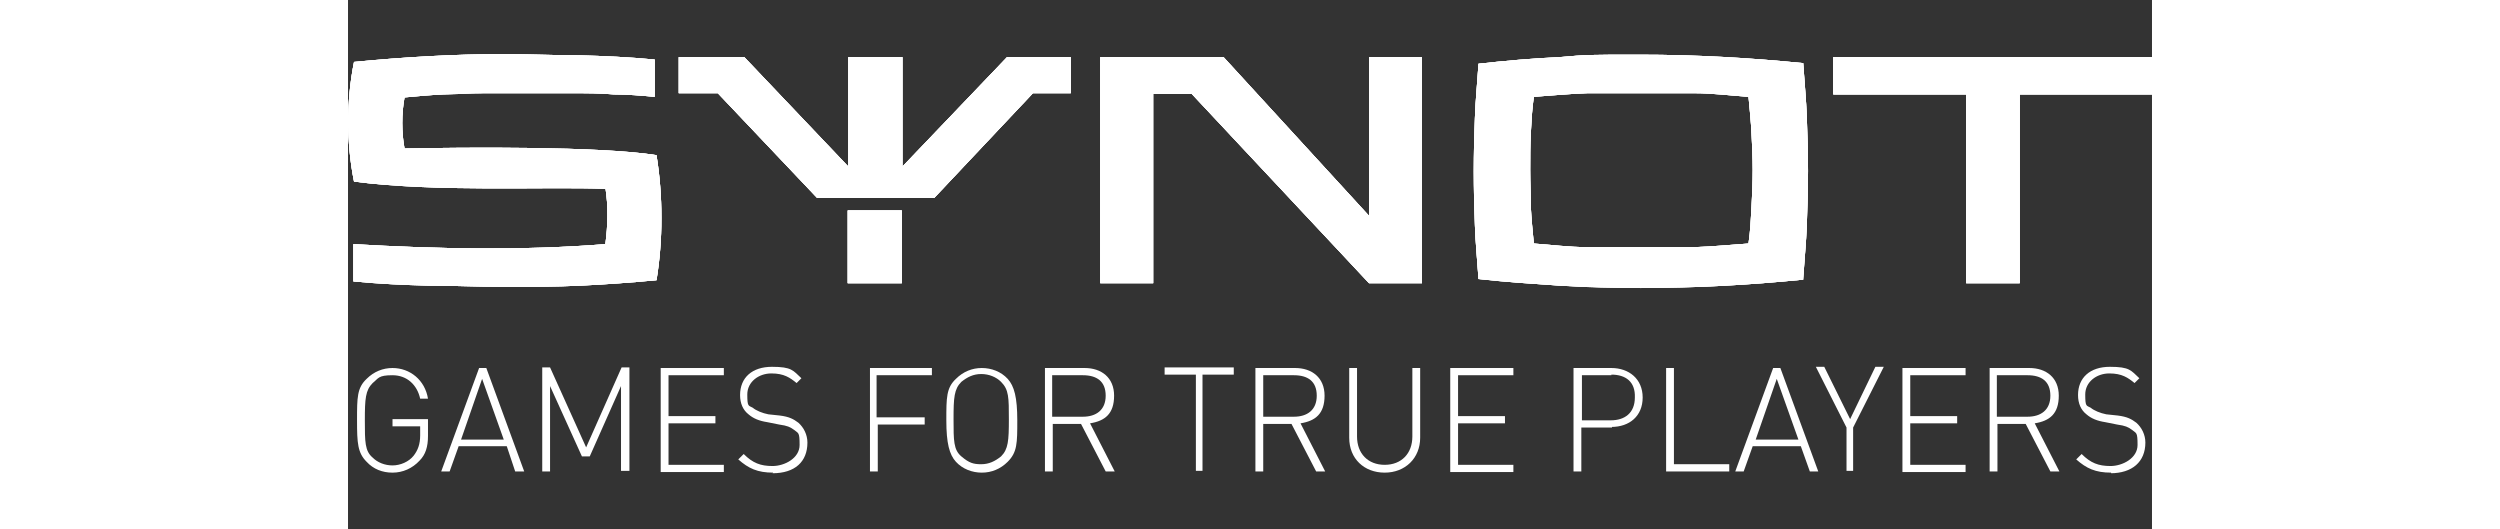 <?xml version="1.0" encoding="UTF-8"?>
<svg id="Layer_1" xmlns="http://www.w3.org/2000/svg" width="600" height="127" viewBox="0 0 300 88">
  <rect x="0" y="0" width="300" height="88" fill="#333333" stroke="none"/>
  <!-- Generator: Adobe Illustrator 29.3.0, SVG Export Plug-In . SVG Version: 2.1.0 Build 146)  -->
  <defs>
    <style>
      .st0 {
        clip-path: url(#clippath-6);
      }

      .st1 {
        clip-path: url(#clippath-4);
      }

      .st2 {
        fill-rule: #ffffffcc
      }

      .st2, .st3 {
        fill: #ffffffcc
      }

      .st4 {
        fill: #ffffffcc
      }

      .st5 {
        clip-path: url(#clippath-1);
      }

      .st6 {
        clip-path: url(#clippath-5);
      }

      .st7 {
        clip-path: url(#clippath-3);
      }

      .st8 {
        clip-path: url(#clippath-2);
      }

      .st9 {
        clip-path: url(#clippath);
      }
    </style>
    <clipPath id="clippath">
      <polygon class="st4" points="300 9.5 247 9.5 247 15.7 269.1 15.7 269.1 47.1 278 47.1 278 15.7 300 15.7 300 9.5"/>
    </clipPath>
    <clipPath id="clippath-1">
      <path class="st4" d="M196.6,28.3c0-2.1,0-4.1.1-6.1s.2-4,.5-6.1c2.9-.2,5.9-.5,8.9-.6h17.9c2.9,0,6,.4,8.9.6.2,2.1.4,4.1.5,6.1s.2,4,.2,6.1-.1,4.1-.2,6.1c-.1,2-.2,4-.5,6.1-2.9.2-5.9.5-8.9.6h-17.9c-3.1,0-6-.4-8.9-.6-.2-2.1-.4-4.1-.5-6.1,0-2-.1-4-.1-6.1M242,46.3c.2-3.1.5-6,.6-8.9.1-2.9.2-6,.2-9s-.1-6-.2-8.9c-.1-2.9-.4-6-.6-9-9-.9-18-1.4-27-1.4s-8.9,0-13.5.4c-4.5.2-9,.6-13.5,1.1-.2,3.1-.5,6-.6,9-.1,2.9-.2,6-.2,8.9s.1,6,.2,9c.1,2.9.4,6,.6,8.9,4.5.5,9,.8,13.5,1.1,4.5.2,9,.4,13.5.4,9,0,18-.5,27-1.4v-.2Z"/>
    </clipPath>
    <clipPath id="clippath-2">
      <polygon class="st4" points="178.6 9.5 169.8 9.5 169.8 35.9 145.6 9.5 125.1 9.5 125.1 47.1 133.9 47.1 133.9 15.6 140.3 15.6 169.8 47.1 178.6 47.1 178.6 9.5"/>
    </clipPath>
    <clipPath id="clippath-3">
      <path class="st4" d="M42.8,31.2c.5,3.1.4,6.3,0,9.4-13.7,1.1-28.2.8-41.9,0v6.2c4.2.4,8.3.6,12.6.7,4.2,0,8.3.2,12.6.2s8.3,0,12.6-.2c4.2-.2,8.3-.5,12.6-.9,1.1-6.6,1.1-14.1,0-20.8-9.4-1.5-32-1.3-41.9-1.1-.5-2.7-.5-5.8,0-8.5,2.1-.2,4.3-.4,6.5-.5,2.2,0,4.3-.2,6.7-.2h14.6c2.5,0,4.8,0,7,.2,2.3,0,4.6.2,6.8.4v-6.2c-4.2-.4-8.5-.6-12.6-.7-4.2,0-8.3-.2-12.6-.2-8.2,0-16.6.5-24.8,1.3C-.3,16.8-.3,23.7,1,30.2c13.9,1.8,31.6.8,41.9,1.2v-.2h0Z"/>
    </clipPath>
    <clipPath id="clippath-4">
      <rect class="st4" x="83.1" y="35" width="9" height="12.1"/>
    </clipPath>
    <clipPath id="clippath-5">
      <path class="st4" d="M49.6,14.8v-3.8c-3.8-.2-7.6-.5-11.4-.6-4.1,0-8.3-.2-12.5-.2-8,0-15.9.4-23.7,1.2-.9,5.8-.9,11.9,0,17.6,4.6.6,9.3.8,14,.9h28.1v1.1c.6,3.2.6,6.6,0,9.8v1.1h-1.2c-13.5,1.2-27.3.9-40.8,0v3.8c3.8.2,7.6.5,11.4.6,4.2,0,8.3.2,12.6.2s8.3,0,12.6-.2c3.9,0,7.6-.5,11.5-.8.8-6,.8-12.6,0-18.6-2.7-.4-5.5-.6-8.3-.7-4-.2-7.9-.2-11.9-.4H8.3v-1.1c-.6-2.9-.6-6,0-8.9v-.9h1.1c2.1-.2,4.3-.4,6.5-.5,2.2,0,4.5-.2,6.7-.2h14.8c2.3,0,4.7,0,7,.2h5.3v.4h-.1Z"/>
    </clipPath>
    <clipPath id="clippath-6">
      <polygon class="st4" points="92.2 27.7 109.6 9.5 120.2 9.5 120.2 15.5 113.9 15.5 97.5 32.9 87.7 32.9 87.6 32.9 78 32.9 61.5 15.5 55 15.5 55 9.5 65.9 9.5 83.2 27.7 83.2 9.5 92.2 9.5 92.2 27.7"/>
    </clipPath>
  </defs>
  <g>
    <g>
      <polygon id="SVGID" class="st3" points="300 9.5 247 9.5 247 15.7 269.1 15.7 269.1 47.1 278 47.1 278 15.7 300 15.7 300 9.5"/>
      <g>
        <polygon class="st3" points="300 9.5 247 9.5 247 15.7 269.1 15.7 269.1 47.1 278 47.1 278 15.7 300 15.7 300 9.5"/>
        <g>
          <polygon class="st3" points="300 9.5 247 9.5 247 15.7 269.1 15.7 269.1 47.1 278 47.1 278 15.7 300 15.7 300 9.5"/>
          <g class="st9">
            <rect class="st3" x="247" y="9.5" width="53" height="37.6"/>
          </g>
        </g>
      </g>
    </g>
    <g>
      <path id="SVGID1" class="st3" d="M196.6,28.3c0-2.1,0-4.1.1-6.1s.2-4,.5-6.1c2.9-.2,5.9-.5,8.9-.6h17.9c2.9,0,6,.4,8.9.6.2,2.1.4,4.1.5,6.1s.2,4,.2,6.1-.1,4.1-.2,6.1c-.1,2-.2,4-.5,6.1-2.9.2-5.9.5-8.9.6h-17.9c-3.1,0-6-.4-8.9-.6-.2-2.1-.4-4.1-.5-6.1,0-2-.1-4-.1-6.1M242,46.3c.2-3.1.5-6,.6-8.9s.2-6,.2-9-.1-6-.2-8.9c-.1-2.9-.4-6-.6-9-9-.9-18-1.4-27-1.4s-8.9,0-13.5.4c-4.5.2-9,.6-13.5,1.1-.2,3.1-.5,6-.6,9-.1,2.9-.2,6-.2,8.9s.1,6,.2,9c.1,2.9.4,6,.6,8.9,4.5.5,9,.8,13.5,1.1s9,.4,13.5.4c9,0,18-.5,27-1.4v-.2Z"/>
      <g>
        <path class="st3" d="M196.6,28.3c0-2.1,0-4.1.1-6.1s.2-4,.5-6.1c2.9-.2,5.9-.5,8.9-.6h17.9c2.9,0,6,.4,8.9.6.2,2.1.4,4.1.5,6.1s.2,4,.2,6.1-.1,4.1-.2,6.1c-.1,2-.2,4-.5,6.1-2.9.2-5.9.5-8.9.6h-17.9c-3.1,0-6-.4-8.9-.6-.2-2.1-.4-4.1-.5-6.1,0-2-.1-4-.1-6.1M242,46.3c.2-3.1.5-6,.6-8.9s.2-6,.2-9-.1-6-.2-8.9c-.1-2.9-.4-6-.6-9-9-.9-18-1.4-27-1.4s-8.9,0-13.5.4c-4.5.2-9,.6-13.5,1.1-.2,3.1-.5,6-.6,9-.1,2.9-.2,6-.2,8.9s.1,6,.2,9c.1,2.9.4,6,.6,8.9,4.5.5,9,.8,13.5,1.1s9,.4,13.5.4c9,0,18-.5,27-1.4v-.2Z"/>
        <g>
          <path class="st3" d="M196.6,28.3c0-2.1,0-4.1.1-6.1s.2-4,.5-6.1c2.9-.2,5.9-.5,8.9-.6h17.9c2.9,0,6,.4,8.9.6.2,2.1.4,4.1.5,6.1s.2,4,.2,6.1-.1,4.1-.2,6.1c-.1,2-.2,4-.5,6.1-2.9.2-5.9.5-8.9.6h-17.9c-3.1,0-6-.4-8.9-.6-.2-2.1-.4-4.1-.5-6.1,0-2-.1-4-.1-6.1M242,46.3c.2-3.1.5-6,.6-8.9s.2-6,.2-9-.1-6-.2-8.9c-.1-2.9-.4-6-.6-9-9-.9-18-1.4-27-1.4s-8.9,0-13.5.4c-4.5.2-9,.6-13.5,1.1-.2,3.1-.5,6-.6,9-.1,2.9-.2,6-.2,8.9s.1,6,.2,9c.1,2.9.4,6,.6,8.9,4.5.5,9,.8,13.5,1.1,4.5.2,9,.4,13.5.4,9,0,18-.5,27-1.4v-.2Z"/>
          <g class="st5">
            <rect class="st3" x="187.3" y="8.9" width="55.5" height="38.8"/>
          </g>
        </g>
      </g>
    </g>
    <g>
      <polygon id="SVGID2" class="st3" points="178.6 9.5 169.8 9.5 169.8 35.9 145.6 9.5 125.1 9.5 125.1 47.1 133.9 47.1 133.9 15.6 140.3 15.6 169.8 47.1 178.6 47.1 178.6 9.5"/>
      <g>
        <polygon class="st3" points="178.6 9.5 169.8 9.5 169.8 35.9 145.6 9.5 125.1 9.5 125.1 47.1 133.9 47.1 133.9 15.6 140.3 15.6 169.8 47.1 178.6 47.1 178.6 9.5"/>
        <g>
          <polygon class="st3" points="178.6 9.5 169.8 9.5 169.8 35.9 145.6 9.5 125.1 9.5 125.1 47.1 133.9 47.1 133.9 15.6 140.3 15.6 169.8 47.1 178.6 47.1 178.6 9.5"/>
          <g class="st8">
            <rect class="st3" x="125.1" y="9.5" width="53.6" height="37.6"/>
          </g>
        </g>
      </g>
    </g>
    <g>
      <path id="SVGID3" class="st3" d="M42.8,31.2c.5,3.1.4,6.3,0,9.4-13.7,1.1-28.2.8-41.9,0v6.2c4.2.4,8.3.6,12.6.7,4.3,0,8.3.2,12.6.2s8.3,0,12.6-.2c4.2-.2,8.3-.5,12.6-.9,1.1-6.6,1.1-14.1,0-20.8-9.4-1.5-32-1.3-41.9-1.1-.5-2.7-.5-5.8,0-8.5,2.1-.2,4.3-.4,6.5-.5,2.2-.1,4.3-.2,6.7-.2h14.6c2.5,0,4.8,0,7,.2,2.3,0,4.6.2,6.8.4v-6.2c-4.2-.4-8.5-.6-12.6-.7-4.2,0-8.3-.2-12.6-.2-8.2,0-16.6.5-24.8,1.3C-.3,16.8-.3,23.7,1,30.2c13.9,1.8,31.6.8,41.9,1.2"/>
      <g>
        <path class="st3" d="M42.8,31.2c.5,3.1.4,6.3,0,9.4-13.7,1.1-28.2.8-41.9,0v6.2c4.2.4,8.3.6,12.6.7,4.3,0,8.3.2,12.6.2s8.3,0,12.6-.2c4.2-.2,8.3-.5,12.6-.9,1.1-6.6,1.1-14.1,0-20.8-9.4-1.5-32-1.3-41.9-1.1-.5-2.7-.5-5.8,0-8.5,2.1-.2,4.3-.4,6.5-.5,2.2-.1,4.3-.2,6.7-.2h14.6c2.5,0,4.8,0,7,.2,2.3,0,4.6.2,6.8.4v-6.2c-4.2-.4-8.5-.6-12.6-.7-4.2,0-8.3-.2-12.6-.2-8.2,0-16.6.5-24.8,1.3C-.3,16.8-.3,23.7,1,30.2c13.9,1.8,31.6.8,41.9,1.2h0v-.2h0Z"/>
        <g>
          <path class="st3" d="M42.8,31.2c.5,3.1.4,6.3,0,9.4-13.7,1.1-28.2.8-41.9,0v6.2c4.2.4,8.3.6,12.6.7,4.2,0,8.3.2,12.6.2s8.3,0,12.6-.2c4.2-.2,8.3-.5,12.6-.9,1.1-6.6,1.1-14.1,0-20.8-9.4-1.5-32-1.3-41.9-1.1-.5-2.7-.5-5.8,0-8.5,2.1-.2,4.3-.4,6.5-.5,2.2,0,4.3-.2,6.7-.2h14.6c2.5,0,4.8,0,7,.2,2.3,0,4.6.2,6.8.4v-6.2c-4.2-.4-8.5-.6-12.6-.7-4.2,0-8.3-.2-12.6-.2-8.2,0-16.6.5-24.8,1.3C-.3,16.8-.3,23.7,1,30.2c13.9,1.8,31.6.8,41.9,1.2v-.2h0Z"/>
          <g class="st7">
            <rect class="st3" x="-.4" y="8.9" width="52.5" height="38.8"/>
          </g>
        </g>
      </g>
    </g>
    <g>
      <rect id="SVGID4" class="st3" x="83.1" y="35" width="9" height="12.1"/>
      <g>
        <rect class="st3" x="83.1" y="35" width="9" height="12.1"/>
        <g>
          <rect class="st3" x="83.1" y="35" width="9" height="12.1"/>
          <g class="st1">
            <rect class="st3" x="83.1" y="35" width="9" height="12.1"/>
          </g>
        </g>
      </g>
    </g>
    <g>
      <path id="SVGID5" class="st2" d="M49.6,14.8v-3.8c-3.8-.2-7.6-.5-11.4-.6-4.1,0-8.3-.2-12.5-.2-8,0-15.9.4-23.7,1.2-.9,5.8-.9,11.9,0,17.6,4.6.6,9.3.8,14,.9h28.1v1.1c.6,3.2.6,6.6,0,9.8v1.1h-1.2c-13.5,1.2-27.3.9-40.8,0v3.8c3.8.2,7.6.5,11.4.6,4.2,0,8.3.2,12.6.2s8.3,0,12.6-.2c3.9,0,7.6-.5,11.5-.8.8-6,.8-12.6,0-18.6-2.7-.4-5.5-.6-8.3-.7-4-.2-7.9-.2-11.9-.4H8.3v-1.1c-.6-2.9-.6-6,0-8.9v-.9h1.1c2.1-.2,4.3-.4,6.5-.5,2.2,0,4.5-.2,6.7-.2h14.8c2.3,0,4.7,0,7,.2,1.5-.1,3.4,0,5.3,0"/>
      <g>
        <path class="st3" d="M49.6,14.8v-3.8c-3.8-.2-7.6-.5-11.4-.6-4.1,0-8.3-.2-12.5-.2-8,0-15.9.4-23.7,1.2-.9,5.8-.9,11.9,0,17.6,4.6.6,9.3.8,14,.9h28.1v1.1c.6,3.2.6,6.6,0,9.8v1.1h-1.2c-13.5,1.2-27.3.9-40.8,0v3.8c3.8.2,7.6.5,11.4.6,4.2,0,8.3.2,12.6.2s8.3,0,12.6-.2c3.9,0,7.6-.5,11.5-.8.8-6,.8-12.6,0-18.6-2.7-.4-5.5-.6-8.3-.7-4-.2-7.9-.2-11.9-.4H8.3v-1.1c-.6-2.9-.6-6,0-8.9v-.9h1.1c2.1-.2,4.3-.4,6.5-.5,2.2,0,4.5-.2,6.7-.2h14.8c2.3,0,4.7,0,7,.2,1.5-.1,3.4,0,5.3,0v.4s0,0-.1,0Z"/>
        <g>
          <path class="st3" d="M49.6,14.8v-3.8c-3.8-.2-7.6-.5-11.4-.6-4.1,0-8.3-.2-12.5-.2-8,0-15.9.4-23.7,1.2-.9,5.8-.9,11.9,0,17.6,4.6.6,9.3.8,14,.9h28.1v1.1c.6,3.2.6,6.6,0,9.8v1.1h-1.2c-13.5,1.2-27.3.9-40.8,0v3.8c3.8.2,7.6.5,11.4.6,4.2,0,8.3.2,12.6.2s8.3,0,12.6-.2c3.9,0,7.6-.5,11.5-.8.8-6,.8-12.6,0-18.6-2.7-.4-5.5-.6-8.3-.7-4-.2-7.9-.2-11.9-.4H8.3v-1.1c-.6-2.9-.6-6,0-8.9v-.9h1.1c2.1-.2,4.3-.4,6.5-.5,2.2,0,4.5-.2,6.7-.2h14.8c2.3,0,4.7,0,7,.2h5.3v.4s0,0-.1,0Z"/>
          <g class="st6">
            <rect class="st3" x=".9" y="10.2" width="49.9" height="36.3"/>
          </g>
        </g>
      </g>
    </g>
    <g>
      <polygon id="SVGID6" class="st3" points="92.2 27.7 109.6 9.5 120.2 9.5 120.2 15.5 113.9 15.5 97.5 32.9 87.7 32.9 87.6 32.9 78 32.9 61.5 15.5 55 15.5 55 9.5 65.9 9.5 83.2 27.7 83.2 9.5 92.2 9.5 92.2 27.7"/>
      <g>
        <polygon class="st3" points="92.2 27.7 109.6 9.5 120.2 9.5 120.2 15.5 113.9 15.5 97.5 32.9 87.7 32.9 87.6 32.9 78 32.9 61.5 15.5 55 15.5 55 9.5 65.9 9.5 83.2 27.7 83.2 9.5 92.2 9.5 92.2 27.7"/>
        <g>
          <polygon class="st3" points="92.2 27.7 109.6 9.5 120.2 9.5 120.2 15.5 113.9 15.5 97.5 32.9 87.7 32.9 87.6 32.9 78 32.9 61.5 15.5 55 15.5 55 9.5 65.9 9.5 83.2 27.7 83.2 9.5 92.2 9.5 92.2 27.7"/>
          <g class="st0">
            <rect class="st3" x="55" y="9.5" width="65.2" height="23.4"/>
          </g>
        </g>
      </g>
    </g>
  </g>
  <g>
    <path class="st3" d="M11.9,76.6c-1.2,1.3-2.8,2-4.5,2s-3.2-.6-4.3-1.8c-1.5-1.5-1.6-3.1-1.6-6.9s0-5.4,1.6-6.9c1.2-1.2,2.7-1.8,4.3-1.8,2.9,0,5.4,2,5.9,5.1h-1.3c-.5-2.3-2.2-3.9-4.6-3.9s-2.3.5-3.3,1.3c-1.2,1.2-1.3,2.6-1.3,6.2s0,5.1,1.3,6.2c.8.8,2,1.3,3.3,1.3s2.7-.6,3.5-1.6c.7-.9,1.1-1.9,1.1-3.4v-1.5h-4.6v-1.2h5.9v2.8c0,1.8-.4,3.1-1.4,4.1h0Z"/>
    <path class="st3" d="M26.4,74.2h-8l-1.5,4.2h-1.4l6.3-17.2h1.2l6.3,17.2h-1.5l-1.4-4.2ZM18.7,73.1h7.2l-3.6-10.1-3.5,10.1h-.1Z"/>
    <path class="st3" d="M45.4,64.2l-5.2,11.7h-1.3l-5.3-11.7v14.2h-1.3v-17.3h1.3l6,13.3,5.9-13.3h1.3v17.2h-1.4v-14.1Z"/>
    <path class="st3" d="M52,61.2h10.5v1.2h-9.2v6.8h7.8v1.2h-7.8v6.9h9.2v1.2h-10.5v-17.3Z"/>
    <path class="st3" d="M70.7,78.6c-2.6,0-4.1-.7-5.8-2.2l.9-.9c1.5,1.5,2.8,2,4.8,2s4.5-1.3,4.5-3.5-.2-1.9-.9-2.5c-.7-.5-1.1-.7-2.5-.9l-2-.4c-1.3-.2-2.3-.6-3.1-1.3-.9-.7-1.4-1.8-1.4-3.2,0-2.9,2-4.7,5.3-4.7s3.5.6,4.9,1.9l-.8.8c-1.1-.9-2.1-1.6-4.2-1.6s-4,1.4-4,3.5.2,1.8.9,2.2c.6.5,1.6.9,2.6,1.1l1.9.2c1.6.2,2.3.6,3.1,1.2.9.8,1.5,2,1.5,3.3,0,3.2-2.1,5.1-5.8,5.1h0Z"/>
    <path class="st3" d="M88.1,69.4h7.8v1.2h-7.8v7.8h-1.3v-17.2h10.3v1.2h-9.2v7h.2Z"/>
    <path class="st3" d="M109.7,76.8c-1.2,1.2-2.7,1.8-4.3,1.8s-3.2-.6-4.3-1.8-1.6-3.1-1.6-6.9,0-5.4,1.6-6.9c1.2-1.2,2.7-1.8,4.3-1.8s3.2.6,4.3,1.8c1.1,1.2,1.6,3.1,1.6,6.9s0,5.3-1.6,6.9ZM108.6,63.5c-.8-.8-2-1.3-3.3-1.3s-2.3.5-3.3,1.3c-1.2,1.2-1.3,2.6-1.3,6.2s0,5.1,1.3,6.2,2,1.3,3.3,1.3,2.3-.5,3.3-1.3c1.2-1.2,1.3-2.6,1.3-6.2s0-4.9-1.3-6.2Z"/>
    <path class="st3" d="M121.9,70.5h-4.7v7.9h-1.3v-17.2h6.6c2.8,0,4.9,1.6,4.9,4.6s-1.5,4.2-4,4.6l4.1,8h-1.5l-4.1-7.9ZM122.2,62.4h-5.1v6.9h5.1c2.2,0,3.8-1.1,3.8-3.5s-1.5-3.4-3.8-3.4Z"/>
    <path class="st3" d="M142.3,78.3h-1.3v-16h-5.2v-1.2h11.5v1.2h-5.2v16h.2Z"/>
    <path class="st3" d="M156.9,70.5h-4.7v7.9h-1.3v-17.2h6.6c2.8,0,4.9,1.6,4.9,4.6s-1.5,4.2-4,4.6l4.1,8h-1.5l-4.1-7.9ZM157.3,62.4h-5.1v6.9h5.1c2.2,0,3.8-1.1,3.8-3.5s-1.5-3.4-3.8-3.4Z"/>
    <path class="st3" d="M172.4,78.6c-3.4,0-5.9-2.3-5.9-5.8v-11.6h1.3v11.4c0,2.8,1.8,4.7,4.6,4.7s4.6-1.9,4.6-4.7v-11.4h1.3v11.6c0,3.4-2.5,5.8-5.9,5.8h0Z"/>
    <path class="st3" d="M183.3,61.2h10.5v1.2h-9.2v6.8h7.8v1.2h-7.8v6.9h9.2v1.2h-10.5v-17.3Z"/>
    <path class="st3" d="M210.2,71.1h-5.1v7.3h-1.3v-17.2h6.3c2.9,0,5.2,1.8,5.2,4.9s-2.2,4.9-5.2,4.9h.1ZM210.1,62.4h-4.9v7.5h4.8c2.3,0,4-1.2,4-3.8.1-2.6-1.5-3.8-3.9-3.8h0Z"/>
    <path class="st3" d="M219.2,61.2h1.3v16h9.2v1.2h-10.5v-17.2h0Z"/>
    <path class="st3" d="M241.6,74.2h-8l-1.5,4.2h-1.4l6.3-17.2h1.2l6.3,17.2h-1.4l-1.5-4.2h0ZM234,73.1h7.2l-3.6-10.1-3.5,10.1h0Z"/>
    <path class="st3" d="M250.5,78.3h-1.3v-7.2l-5.1-10.1h1.4l4.3,8.7,4.2-8.7h1.4l-5.1,10.1v7.2h.2Z"/>
    <path class="st3" d="M258.5,61.2h10.5v1.2h-9.2v6.8h7.8v1.2h-7.8v6.9h9.2v1.2h-10.5v-17.3Z"/>
    <path class="st3" d="M279,70.5h-4.7v7.9h-1.3v-17.2h6.6c2.8,0,4.9,1.6,4.9,4.6s-1.5,4.2-4,4.6l4.1,8h-1.5l-4.1-7.9ZM279.3,62.4h-5.1v6.9h5.1c2.2,0,3.8-1.1,3.8-3.5s-1.5-3.4-3.8-3.4Z"/>
    <path class="st3" d="M293.2,78.6c-2.6,0-4.1-.7-5.8-2.2l.9-.9c1.5,1.5,2.8,2,4.8,2s4.5-1.3,4.5-3.5-.2-1.9-.9-2.5c-.7-.5-1.1-.7-2.5-.9l-2-.4c-1.3-.2-2.3-.6-3.1-1.3-.9-.7-1.4-1.8-1.4-3.2,0-2.9,2-4.7,5.3-4.7s3.5.6,4.9,1.9l-.8.8c-1.1-.9-2.1-1.6-4.2-1.6s-4,1.4-4,3.5.2,1.8.9,2.2c.6.5,1.6.9,2.6,1.1l1.9.2c1.6.2,2.3.6,3.1,1.2.9.8,1.5,2,1.5,3.3,0,3.2-2.2,5.1-5.8,5.1h.1Z"/>
  </g>
</svg>